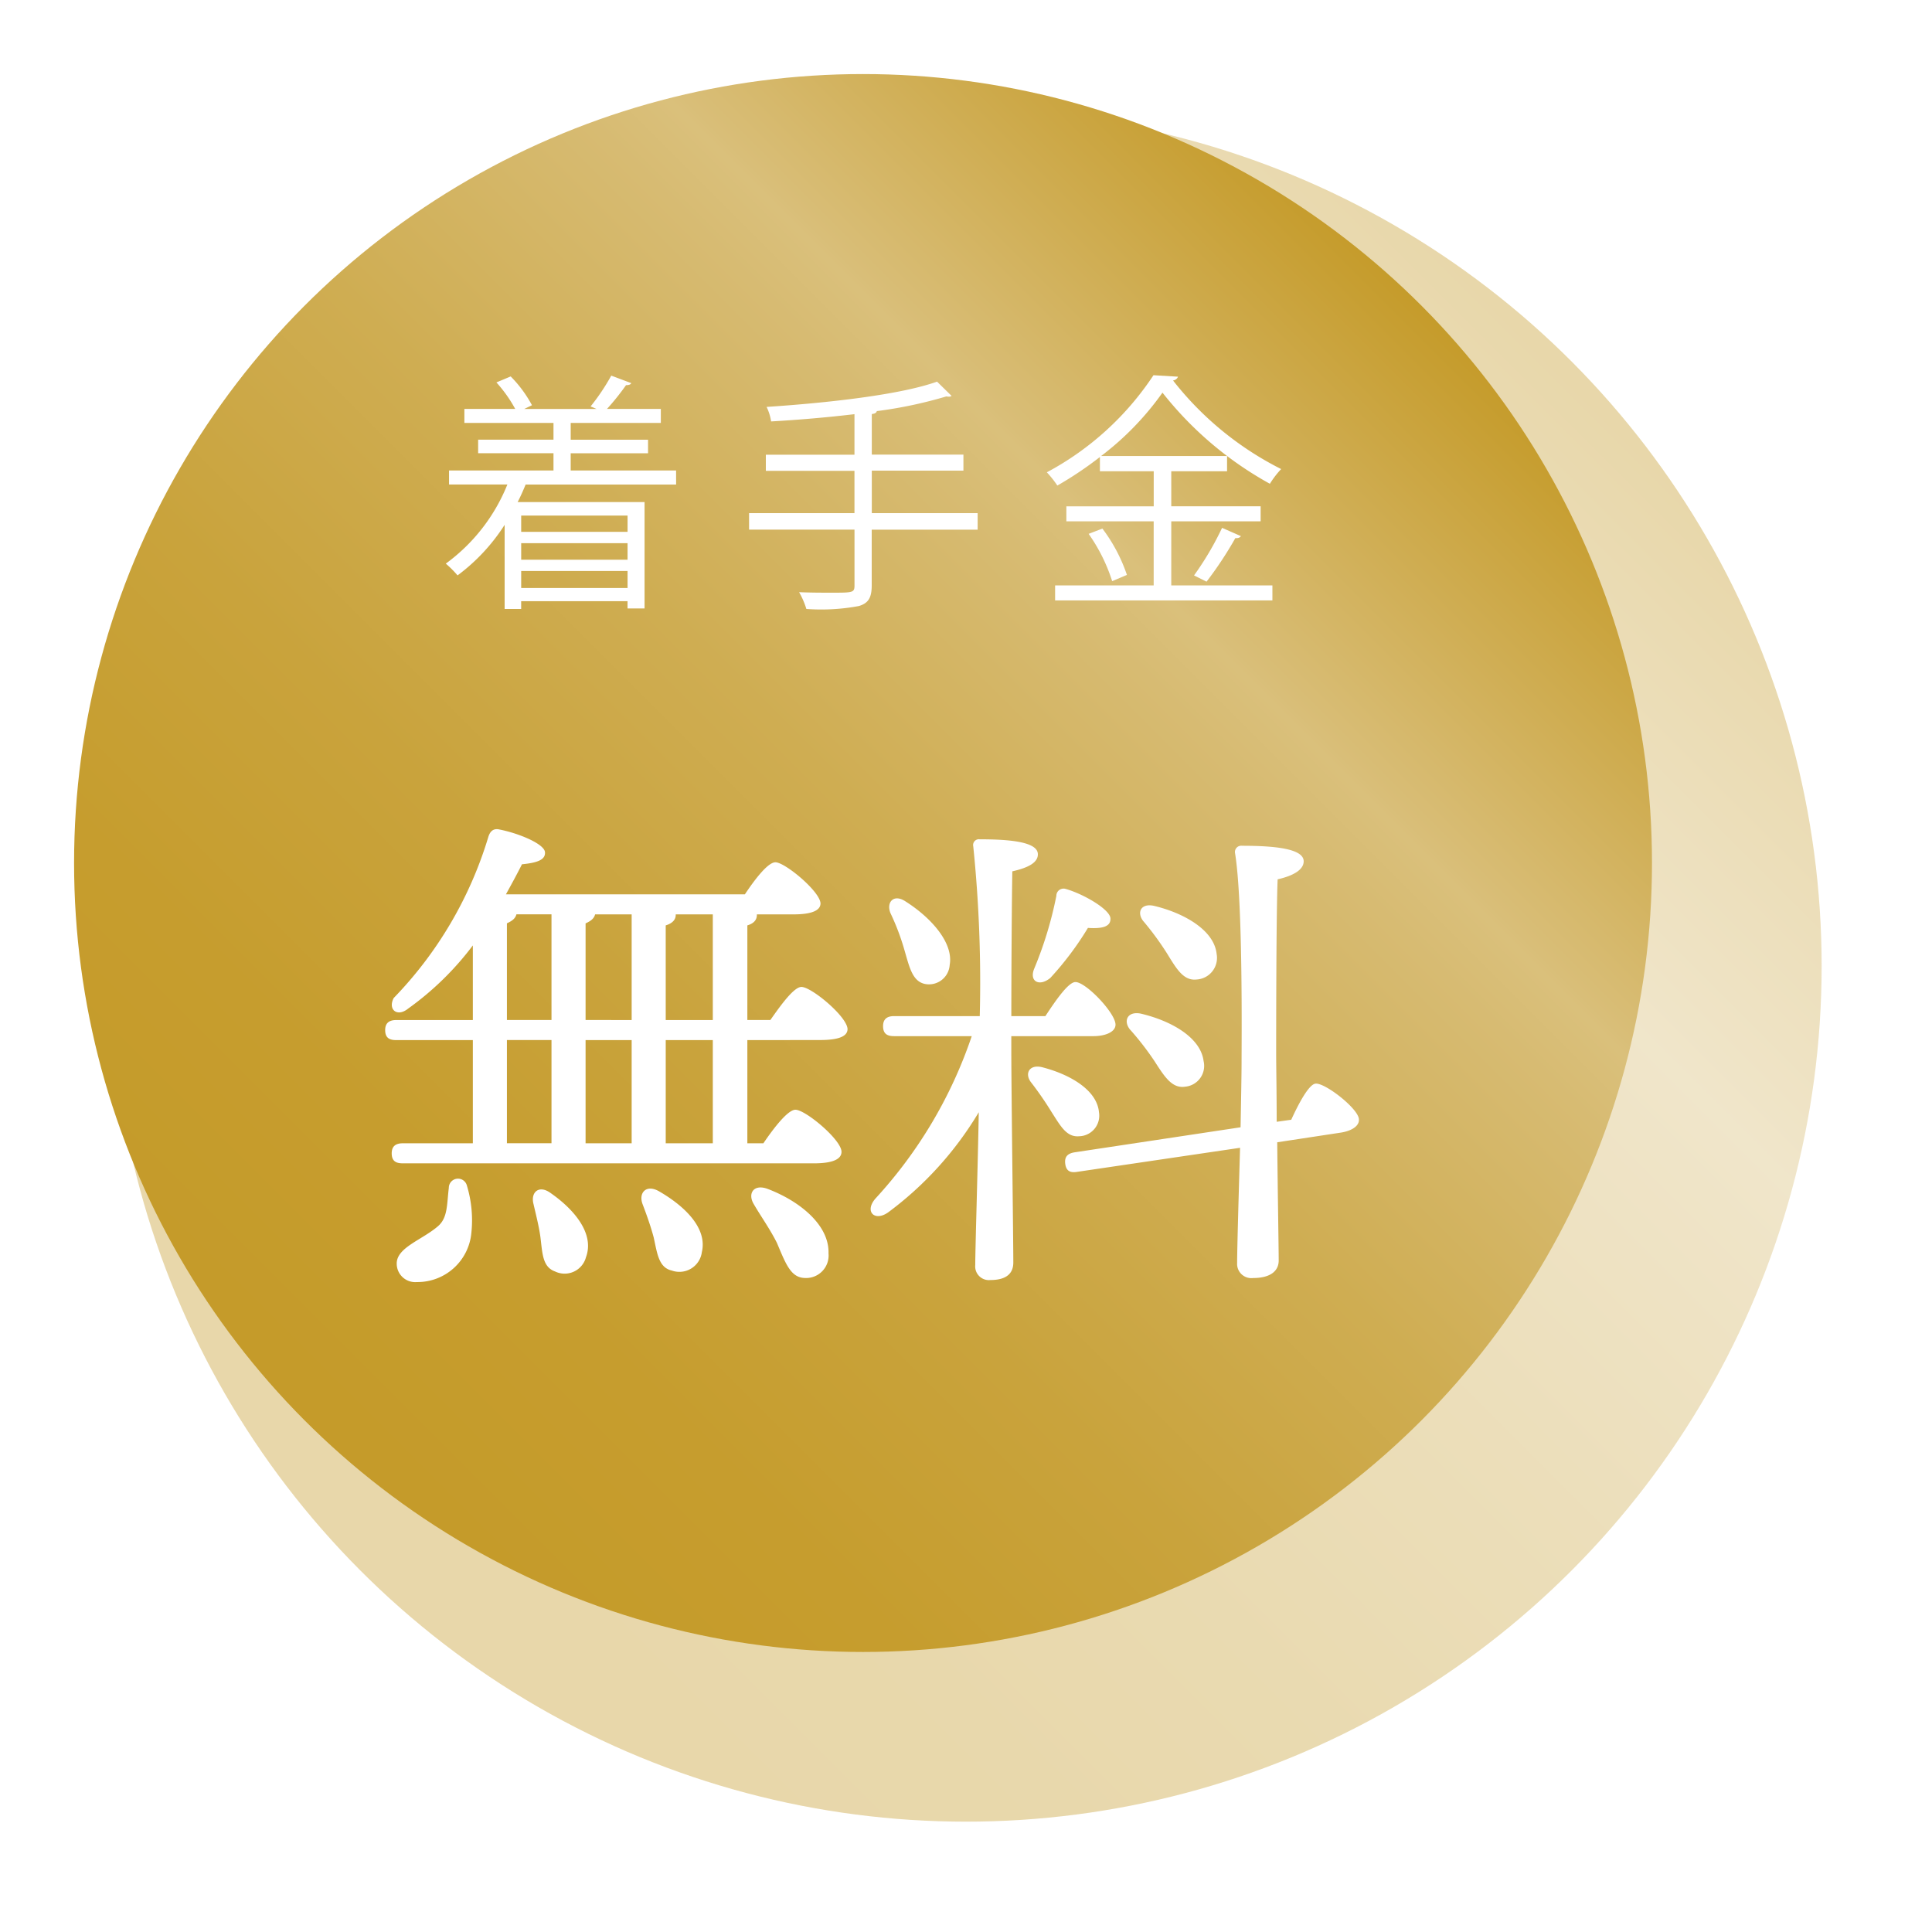 <svg xmlns="http://www.w3.org/2000/svg" xmlns:xlink="http://www.w3.org/1999/xlink" width="131.322" height="131.322" viewBox="0 0 131.322 131.322">
  <defs>
    <linearGradient id="linear-gradient" x1="0.146" y1="0.854" x2="0.854" y2="0.146" gradientUnits="objectBoundingBox">
      <stop offset="0.015" stop-color="#c59b2a"/>
      <stop offset="0.168" stop-color="#c69d2e"/>
      <stop offset="0.34" stop-color="#c9a33c"/>
      <stop offset="0.522" stop-color="#cfad52"/>
      <stop offset="0.709" stop-color="#d7bb72"/>
      <stop offset="0.754" stop-color="#dac07b"/>
      <stop offset="0.762" stop-color="#d9be78"/>
      <stop offset="1" stop-color="#c59b2a"/>
    </linearGradient>
    <filter id="circle3-2" x="0" y="0" width="131.322" height="131.322" filterUnits="userSpaceOnUse">
      <feOffset dx="7" dy="7" input="SourceAlpha"/>
      <feGaussianBlur stdDeviation="2.5" result="blur"/>
      <feFlood flood-opacity="0.2"/>
      <feComposite operator="in" in2="blur"/>
      <feComposite in="SourceGraphic"/>
    </filter>
  </defs>
  <g id="グループ_12940" data-name="グループ 12940" transform="translate(-333.481 -442.26)">
    <g transform="matrix(1, 0, 0, 1, 333.48, 442.26)" filter="url(#circle3-2)">
      <ellipse id="circle3-2-2" data-name="circle3-2" cx="58.161" cy="58.161" rx="58.161" ry="58.161" transform="translate(0.5 0.5)" opacity="0.4" fill="url(#linear-gradient)"/>
    </g>
    <circle id="circle3" cx="53.627" cy="53.627" r="53.627" transform="translate(338.516 447.294)" fill="url(#linear-gradient)"/>
    <g id="着手金" transform="translate(363.782 467.758)">
      <g id="グループ_12900" data-name="グループ 12900">
        <path id="パス_31966" data-name="パス 31966" d="M378.408,475.454H368.18c-.17.409-.339.8-.544,1.192h8.627v7.232h-1.157v-.494h-7.231v.528h-1.123v-5.718a12.984,12.984,0,0,1-3.2,3.437,6.958,6.958,0,0,0-.8-.8,12.351,12.351,0,0,0,4.186-5.378h-3.965V474.5h7.1v-1.173h-5.122v-.92h5.122v-1.14h-6.057v-.953h3.454a9.3,9.3,0,0,0-1.277-1.8l.97-.407a8.394,8.394,0,0,1,1.447,1.957l-.528.255H373c-.154-.067-.306-.136-.408-.17A14.518,14.518,0,0,0,374,468.052l1.361.511c-.051.1-.171.136-.357.136a16.823,16.823,0,0,1-1.293,1.616h3.658v.953h-6.126v1.14H376.5v.92h-5.258V474.5h7.164Zm-3.3,2.111h-7.231v1.106h7.231Zm0,3v-1.123h-7.231v1.123Zm-7.231,1.922h7.231v-1.156h-7.231Z" transform="translate(-362.752 -468.018)" fill="#fff"/>
        <path id="パス_31967" data-name="パス 31967" d="M398.936,477.4v1.123h-7.2v3.795c0,.868-.256,1.208-.868,1.395a13.858,13.858,0,0,1-3.574.2,5.466,5.466,0,0,0-.493-1.14c.817.034,1.6.034,2.2.034,1.447,0,1.565,0,1.565-.493v-3.795H383.4V477.4h7.164v-2.876H384.54V473.43h6.024v-2.757c-1.872.222-3.846.391-5.667.493a3.333,3.333,0,0,0-.307-.986c4.118-.272,9.07-.817,11.588-1.718l.987.969a.327.327,0,0,1-.2.051.585.585,0,0,1-.153-.017,29.665,29.665,0,0,1-4.73,1c-.034.119-.119.17-.34.2v2.757h6.228v1.089h-6.228V477.4Z" transform="translate(-362.785 -468.019)" fill="#fff"/>
        <path id="パス_31968" data-name="パス 31968" d="M412.13,477.956v4.357h6.875v1.02h-14.77v-1.02h6.7v-4.357H405v-1.02h5.938v-2.383h-3.658v-.97a24.559,24.559,0,0,1-2.893,1.941,6.859,6.859,0,0,0-.715-.9,19.928,19.928,0,0,0,7.249-6.6l1.667.1a.4.4,0,0,1-.339.256,21.741,21.741,0,0,0,7.35,6.023,6.341,6.341,0,0,0-.766,1,24.112,24.112,0,0,1-7.3-6.194,19.645,19.645,0,0,1-4.169,4.305h8.559v1.037H412.13v2.383h6.075v1.02Zm-4.016,4.067a11.778,11.778,0,0,0-1.6-3.216l.935-.358a11.119,11.119,0,0,1,1.667,3.149Zm8.746-3.063c-.051.1-.187.153-.374.136a25.374,25.374,0,0,1-1.957,2.961l-.851-.425a20.445,20.445,0,0,0,1.906-3.233Z" transform="translate(-362.818 -468.018)" fill="#fff"/>
      </g>
    </g>
    <g id="無料" transform="translate(359.663 498.62)">
      <g id="グループ_12902" data-name="グループ 12902">
        <path id="パス_31969" data-name="パス 31969" d="M383.243,513.268v7.014h1.09c.715-1.055,1.667-2.281,2.178-2.281.681,0,3.132,2.044,3.132,2.86,0,.477-.544.783-1.872.783H359.818c-.443,0-.749-.136-.749-.68,0-.511.306-.682.749-.682h4.766v-7.014h-5.21c-.442,0-.749-.136-.749-.681,0-.511.307-.682.749-.682h5.21v-5.073a20.171,20.171,0,0,1-4.392,4.29c-.749.613-1.4.069-.987-.715a26.846,26.846,0,0,0,6.436-10.963c.1-.307.272-.545.647-.511,1.328.239,3.166.987,3.2,1.567.035.509-.51.714-1.565.817-.34.681-.716,1.362-1.09,2.043h16.242c.681-1.022,1.565-2.179,2.077-2.179.647,0,3.03,1.975,3.064,2.792,0,.477-.578.749-1.839.749H383.89v.034c0,.34-.2.578-.647.715V511.9h1.566c.715-1.02,1.6-2.246,2.111-2.246.681,0,3.1,2.009,3.133,2.86,0,.476-.545.749-1.873.749Zm-19.067,9.874a8.131,8.131,0,0,1,.307,3.235,3.676,3.676,0,0,1-3.711,3.337,1.255,1.255,0,0,1-1.362-1.226c-.035-1.123,1.736-1.634,2.825-2.588.647-.578.579-1.464.716-2.588A.624.624,0,0,1,364.176,523.142ZM366.9,511.9h3.03v-7.183h-2.383c-.069.273-.273.442-.647.612Zm0,8.376h3.03v-7.014H366.9Zm5.379,7.729a1.5,1.5,0,0,1-2.111.987c-.852-.306-.852-1.225-.988-2.315-.1-.749-.305-1.532-.476-2.28-.2-.783.374-1.328,1.192-.716C371.462,524.776,372.859,526.411,372.28,528.01Zm3.1-16.1v-7.183h-2.485c-.068.273-.273.442-.647.612V511.9Zm-3.132,1.363v7.014h3.132v-7.014Zm7.9,14.437a1.541,1.541,0,0,1-2.044,1.225c-.885-.2-.986-1.157-1.225-2.247-.2-.749-.477-1.532-.75-2.246-.306-.784.239-1.4,1.124-.885C378.953,524.537,380.553,526.036,380.145,527.7Zm-2.452-15.8h3.2v-7.183h-2.52v.034c0,.34-.239.578-.681.715Zm3.2,1.363h-3.2v7.014h3.2Zm7.865,14.5a1.53,1.53,0,0,1-1.634,1.668c-.953-.034-1.294-1.022-1.873-2.383-.476-.953-1.089-1.8-1.565-2.622-.443-.716-.035-1.4.919-1.055C386.784,524.2,388.827,525.831,388.759,527.772Z" transform="translate(-358.626 -498.93)" fill="#fff"/>
        <path id="パス_31970" data-name="パス 31970" d="M401.238,514.086c0,2.35.136,12.871.136,14.3,0,.749-.476,1.192-1.566,1.192a.932.932,0,0,1-1.021-1.022c0-1.089.171-6.537.239-10.384a23.412,23.412,0,0,1-6.163,6.809c-.92.648-1.633-.067-.851-.952A30.876,30.876,0,0,0,398.548,513h-5.278c-.442,0-.749-.137-.749-.681,0-.51.307-.681.749-.681h5.823a90.5,90.5,0,0,0-.442-11.542.393.393,0,0,1,.442-.476c2.179,0,3.95.2,3.95,1.02,0,.579-.681.919-1.736,1.158-.034,1.7-.068,6.707-.068,9.84h2.315c.715-1.089,1.566-2.315,2.043-2.315.715,0,2.724,2.111,2.724,2.894,0,.511-.715.783-1.5.783h-5.584Zm-8.206-9.431c-.307-.715.171-1.328.953-.852,1.8,1.123,3.337,2.859,3.064,4.358a1.41,1.41,0,0,1-1.668,1.294c-.851-.171-1.055-1.089-1.4-2.281A16.039,16.039,0,0,0,393.032,504.655Zm10.929,13.483a22.878,22.878,0,0,0-1.362-1.975c-.476-.579-.171-1.26.715-1.056,1.873.477,3.745,1.534,3.882,3.065a1.4,1.4,0,0,1-1.362,1.633C404.982,519.874,404.574,519.091,403.961,518.138ZM402.8,508.4a25.939,25.939,0,0,0,1.5-4.937.489.489,0,0,1,.613-.476c1.226.34,3.1,1.43,3.064,2.043,0,.51-.51.681-1.532.613a21.114,21.114,0,0,1-2.554,3.4C403.144,509.66,402.429,509.284,402.8,508.4Zm17.466,10.282c.511-1.123,1.192-2.383,1.635-2.452.612-.1,2.859,1.635,2.961,2.384.069.511-.544.852-1.293.953l-4.256.647c.034,3.472.1,7.218.1,8.035,0,.749-.613,1.192-1.736,1.192a.969.969,0,0,1-1.09-1.022c0-.884.1-4.459.2-7.83l-11.066,1.634c-.408.069-.749,0-.817-.545-.068-.51.2-.714.647-.783l11.27-1.7c.034-1.873.068-3.541.068-4.461,0-1.43.1-10.827-.442-14.164a.427.427,0,0,1,.477-.51c2.246,0,4.187.2,4.187,1.055,0,.579-.715.987-1.77,1.225-.1,2.316-.1,10.624-.1,11.918,0,.817.035,2.588.035,4.563Zm-10.928-6.094c-.511-.579-.239-1.294.68-1.124,2.044.477,4.086,1.6,4.291,3.235a1.42,1.42,0,0,1-1.26,1.737c-.886.136-1.4-.681-2.078-1.737A19.374,19.374,0,0,0,409.341,512.588Zm.885-7.388c-.476-.579-.2-1.26.715-1.056,2.009.477,4.085,1.634,4.256,3.269a1.471,1.471,0,0,1-1.362,1.737c-.886.1-1.362-.716-2.009-1.771A19.76,19.76,0,0,0,410.226,505.2Z" transform="translate(-358.679 -498.931)" fill="#fff"/>
      </g>
    </g>
  </g>
</svg>
